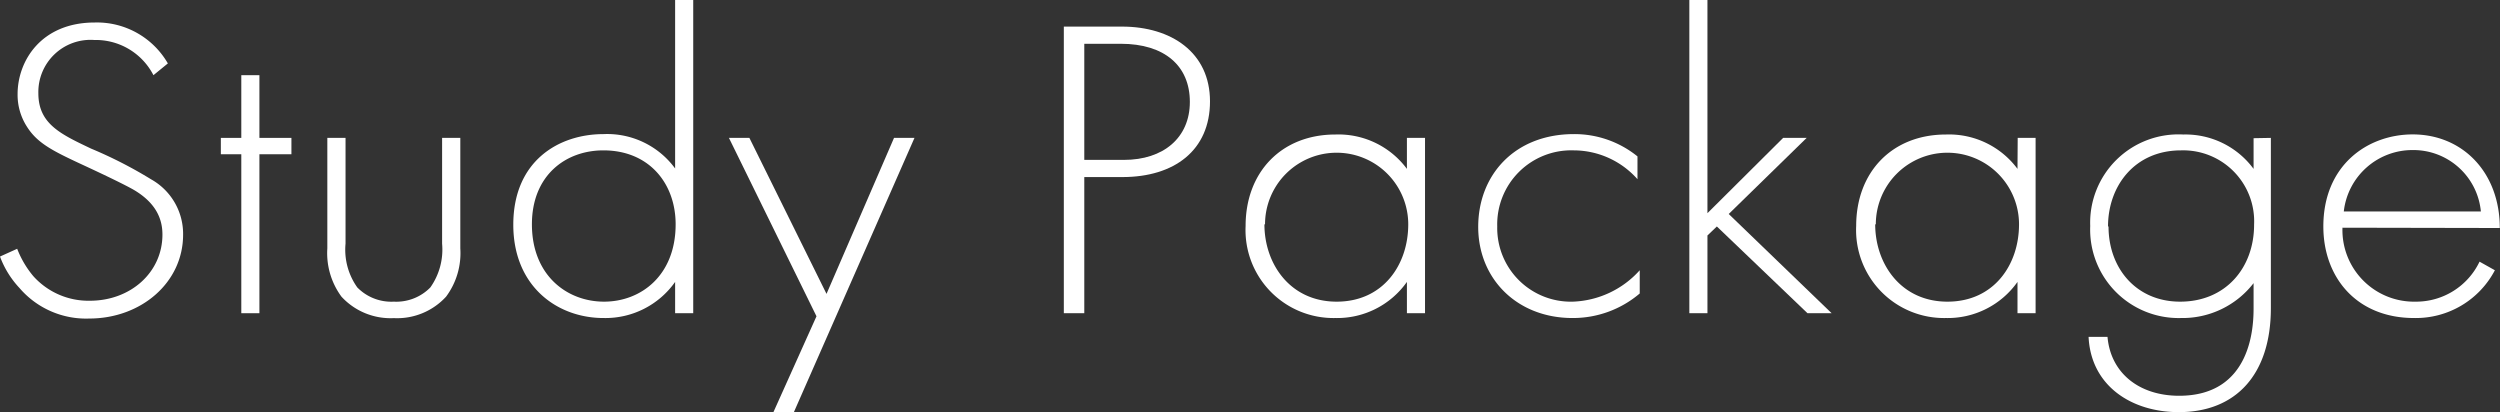 <svg xmlns="http://www.w3.org/2000/svg" viewBox="0 0 244.4 40.29"><rect x="0" y="0" width="244.4" height="40.29" fill="#333333" stroke="none"/><defs><style>.cls-1{fill:#fff;}</style></defs><title>アセット 45</title><g id="レイヤー_2" data-name="レイヤー 2"><g id="レイヤー_1-2" data-name="レイヤー 1"><path class="cls-1" d="M15,7.35A6.34,6.34,0,0,0,9.22,3.91,5.1,5.1,0,0,0,3.75,9.12c0,3,2.2,4,5.16,5.41a42.37,42.37,0,0,1,5.86,3,6.11,6.11,0,0,1,3.13,5.41c0,4.71-4.14,8.2-9.17,8.2A8.57,8.57,0,0,1,1.9,28.15,9.13,9.13,0,0,1,0,25.08l1.68-.76A9.43,9.43,0,0,0,3.26,27a7.24,7.24,0,0,0,5.52,2.4c4,0,7.1-2.78,7.1-6.47,0-1.52-.62-3.11-2.87-4.41-.84-.47-2.56-1.31-5-2.44-2.91-1.35-4.37-2.1-5.38-3.7A5.74,5.74,0,0,1,1.72,9.2c0-3.23,2.29-7,7.54-7a8,8,0,0,1,7.15,4Z"/><path class="cls-1" d="M25.36,15.08V30.62H23.59V15.08h-2v-1.6h2V7.35h1.77v6.13h3.13v1.6Z"/><path class="cls-1" d="M33.78,13.48V23.82a6.35,6.35,0,0,0,1.15,4.28,4.66,4.66,0,0,0,3.57,1.39,4.66,4.66,0,0,0,3.57-1.39,6.4,6.4,0,0,0,1.15-4.28V13.48H45v10.8A7.13,7.13,0,0,1,43.61,29a6.49,6.49,0,0,1-5.11,2.1A6.52,6.52,0,0,1,33.38,29,7.17,7.17,0,0,1,32,24.28V13.48Z"/><path class="cls-1" d="M66,0h1.77V30.62H66V27.56a8.34,8.34,0,0,1-7,3.53c-4.54,0-8.82-3.11-8.82-9.12,0-6.26,4.46-8.86,8.82-8.86a8.24,8.24,0,0,1,7,3.36ZM52,21.93c0,5,3.44,7.56,7.05,7.56s7-2.56,7-7.56c0-4-2.6-7.23-7.06-7.23C55.3,14.7,52,17.14,52,21.93Z"/><path class="cls-1" d="M79.82,30.92,71.26,13.48h2l7.54,15.25L87.4,13.48h2L77.61,40.29h-2Z"/><path class="cls-1" d="M106,17.31V30.62H104V2.6h5.69c4.8,0,8.6,2.52,8.6,7.31s-3.49,7.4-8.56,7.4Zm0-1.68h3.88c3.84,0,6.44-2.15,6.44-5.67s-2.47-5.68-6.75-5.68H106Z"/><path class="cls-1" d="M137.54,13.48h1.77V30.62h-1.77V27.56a8.35,8.35,0,0,1-7,3.53,8.6,8.6,0,0,1-8.77-9c0-5.29,3.53-8.94,8.77-8.94a8.33,8.33,0,0,1,7,3.36Zm-13.93,8.45c0,3.86,2.51,7.56,7.06,7.56s7-3.61,7-7.56a7,7,0,1,0-14,0Z"/><path class="cls-1" d="M160.08,17.52a8.34,8.34,0,0,0-6.22-2.82,7.24,7.24,0,0,0-7.49,7.44,7.2,7.2,0,0,0,7.4,7.35,9.22,9.22,0,0,0,6.53-3.07v2.27a10.07,10.07,0,0,1-6.57,2.4c-5.42,0-9.22-3.83-9.22-8.91s3.57-9.07,9.35-9.07a9.78,9.78,0,0,1,6.22,2.18Z"/><path class="cls-1" d="M166.92,0V20.84l7.4-7.36h2.3L169,20.92l10.06,9.7H176.7l-8.86-8.48-.92.88v7.6h-1.77V0Z"/><path class="cls-1" d="M197.25,13.48H199V30.62h-1.77V27.56a8.35,8.35,0,0,1-7,3.53,8.6,8.6,0,0,1-8.77-9c0-5.29,3.53-8.94,8.77-8.94a8.33,8.33,0,0,1,7,3.36Zm-13.93,8.45c0,3.86,2.51,7.56,7.06,7.56s7-3.61,7-7.56a7,7,0,1,0-14,0Z"/><path class="cls-1" d="M222,13.48V30.12c0,6.47-3.4,10.17-9,10.17-4.67,0-8.6-2.61-8.82-7.36h1.85c.31,3.57,3.13,5.76,7,5.76,7.1,0,7.28-6.81,7.28-8.57V27.68a8.78,8.78,0,0,1-7.1,3.41,8.65,8.65,0,0,1-8.87-9,8.63,8.63,0,0,1,9.09-8.94,8.27,8.27,0,0,1,6.88,3.36v-3Zm-15.87,8.66c0,4.11,2.73,7.35,7,7.35,4.46,0,7.23-3.32,7.23-7.52a6.94,6.94,0,0,0-7.14-7.27C208.68,14.7,206.08,18.19,206.08,22.14Z"/><path class="cls-1" d="M229,22.26a7,7,0,0,0,7.14,7.23,6.87,6.87,0,0,0,6.26-3.91l1.5.84A8.73,8.73,0,0,1,236,31.09c-5.6,0-8.87-3.95-8.87-8.95,0-6,4.33-9,8.74-9,4.85,0,8.51,3.69,8.51,9.15Zm13.53-1.59a6.63,6.63,0,0,0-6.65-6,6.75,6.75,0,0,0-6.75,6Z"/></g></g></svg>